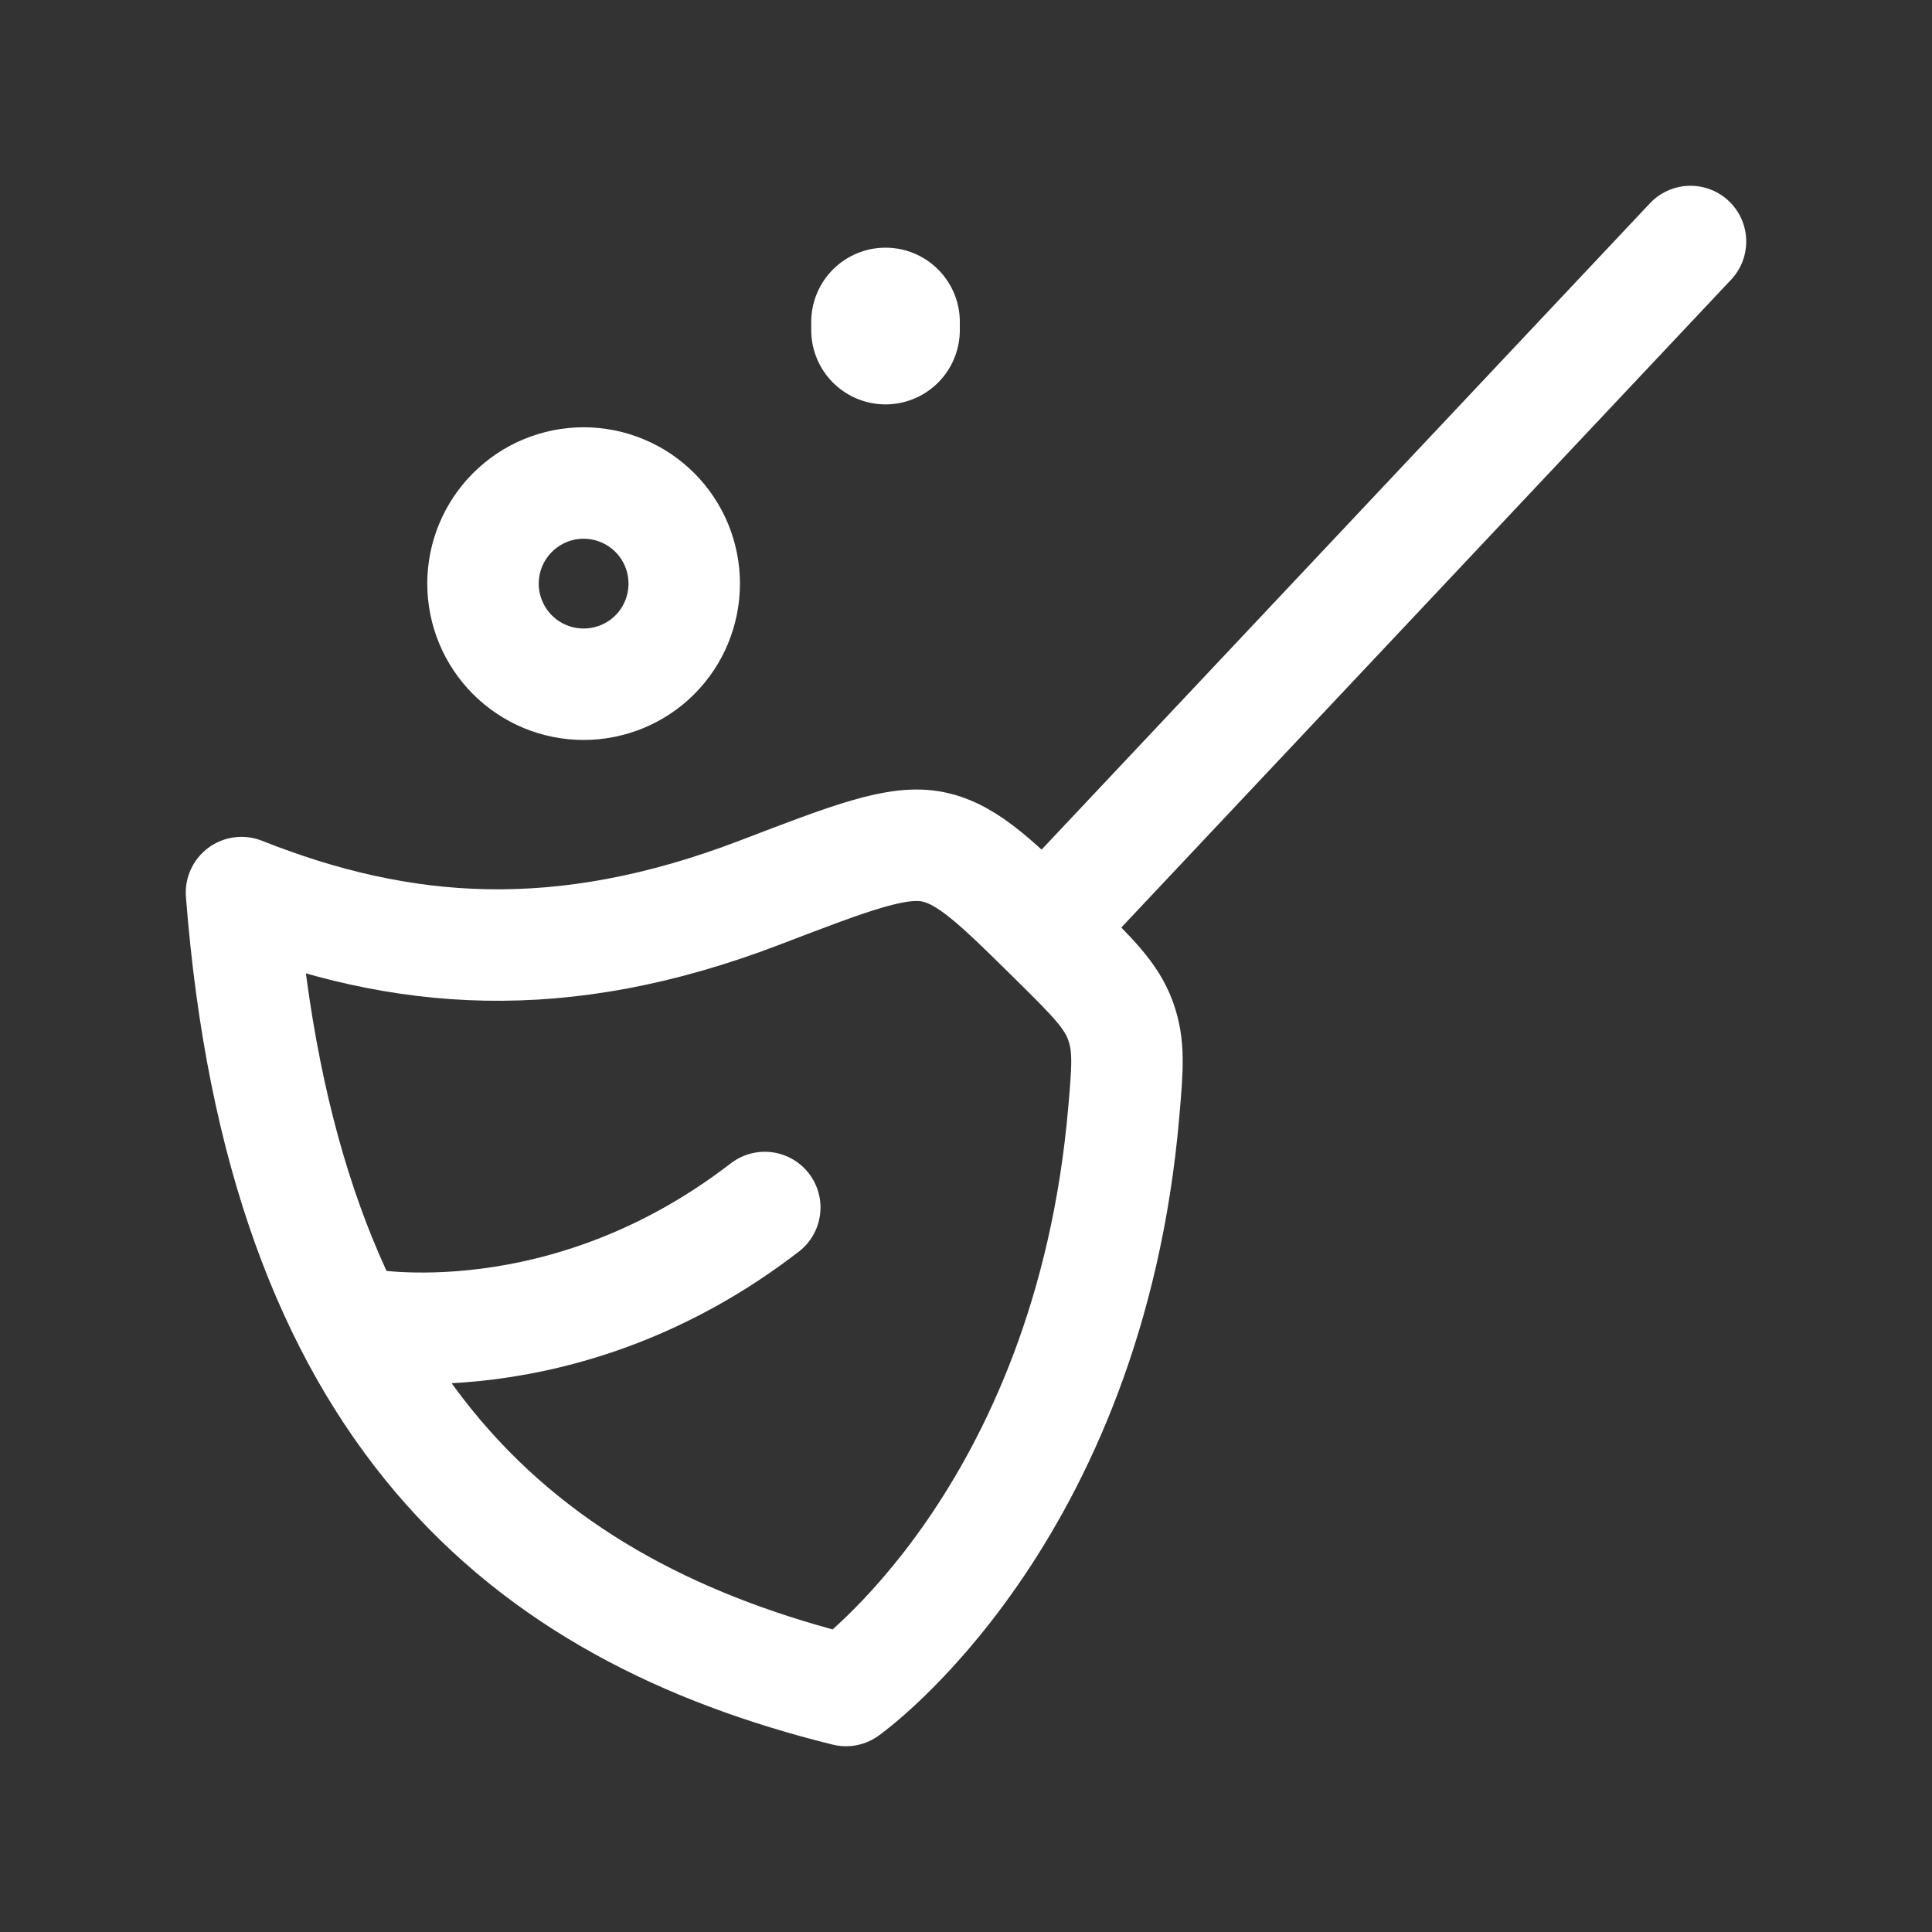 <svg width="26" height="26" viewBox="0 0 26 26" fill="none" xmlns="http://www.w3.org/2000/svg">
<rect x="0" y="0" width="26" height="26" fill="#333333" stroke="none"/>
<path d="M22.75 3.25L14.083 12.458M10.233 12.009C7.546 13.04 5.398 12.864 3.25 12.012C3.792 18.992 7.046 21.675 11.385 22.75C11.385 22.75 14.653 20.438 15.124 14.958C15.175 14.364 15.2 14.068 15.078 13.733C14.954 13.399 14.712 13.159 14.227 12.679C13.43 11.891 13.033 11.496 12.559 11.397C12.086 11.299 11.468 11.535 10.233 12.009Z" stroke="white" stroke-width="1.5" stroke-linecap="round" stroke-linejoin="round"/>
<path d="M4.875 17.817C4.875 17.817 7.583 18.341 10.292 16.25" stroke="white" stroke-width="1.5" stroke-linecap="round" stroke-linejoin="round"/>
<path d="M9.208 7.854C9.208 8.213 9.066 8.558 8.812 8.812C8.558 9.066 8.213 9.208 7.854 9.208C7.495 9.208 7.151 9.066 6.897 8.812C6.643 8.558 6.5 8.213 6.5 7.854C6.5 7.495 6.643 7.151 6.897 6.897C7.151 6.643 7.495 6.5 7.854 6.5C8.213 6.5 8.558 6.643 8.812 6.897C9.066 7.151 9.208 7.495 9.208 7.854Z" stroke="white" stroke-width="1.5"/>
<path d="M11.917 4.333V4.442" stroke="white" stroke-width="2" stroke-linecap="round" stroke-linejoin="round"/>
</svg>
